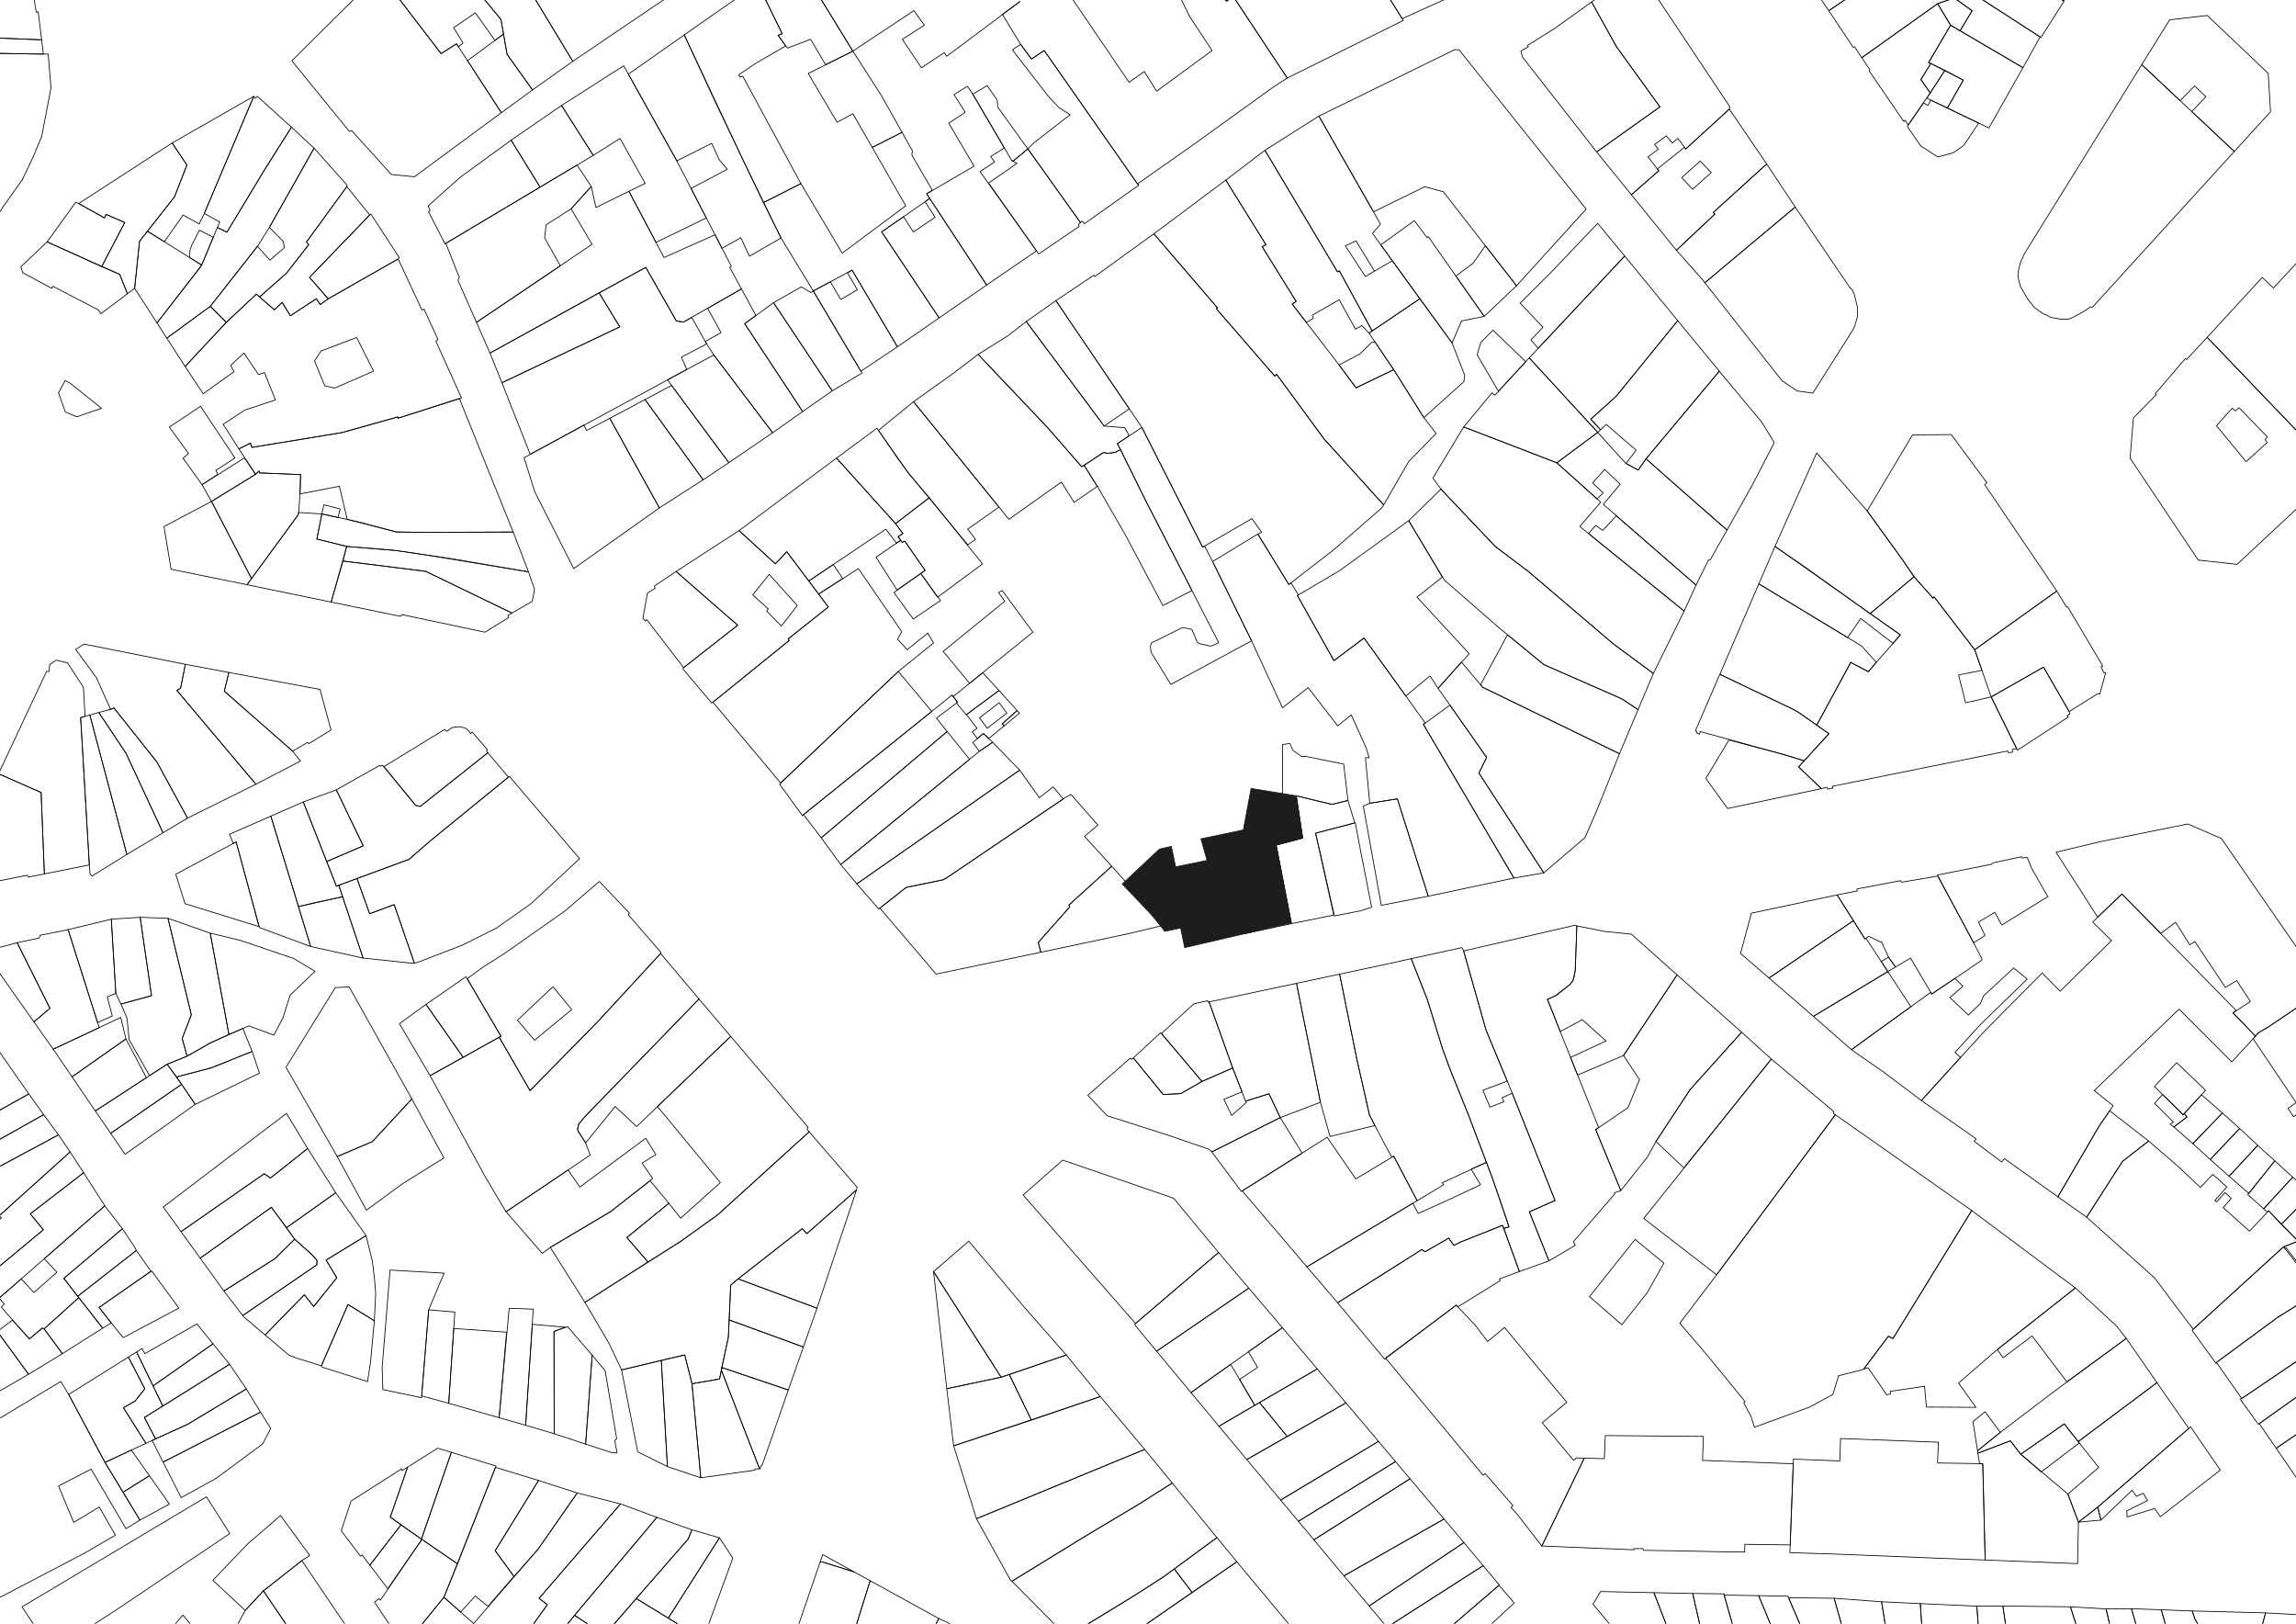 <?xml version="1.0" encoding="UTF-8"?>
<svg xmlns="http://www.w3.org/2000/svg" id="Calque_2" data-name="Calque 2" viewBox="0 0 841.89 595.28">
  <defs>
    <style>.cls-1{fill:none;stroke:#000;}.cls-1,.cls-2{stroke-linecap:round;stroke-linejoin:round;stroke-width:0.28px;}.cls-2{fill:#1d1d1b;stroke:#1d1d1b;}</style>
  </defs>
  <polygon class="cls-1" points="882.18 149.66 861.12 129.71 931.33 53.27 958.63 78.22 980.2 57.92 980.2 44.12 935.1 2.75 920.79 2.81 900.13 25.2 904.32 29.37 833.6 105.61 829.52 101.72 809.31 123.67 856.93 173.37 882.18 149.66"></polygon>
  <polygon class="cls-1" points="819.26 55.54 785.33 23.7 742.42 92.82 741 95.86 740.21 98.66 739.9 101.47 740.92 105.21 743.5 109.61 745.9 112.69 748.71 114.71 752.2 116.41 755.83 117.03 758.23 117.06 760.05 116.38 764.95 113.69 766.51 112.47 767.11 112.78 819.26 55.54"></polygon>
  <polygon class="cls-1" points="785.33 23.7 799.42 36.91 804.72 31.5 808.83 35.44 803.67 40.91 819.26 55.54 832.55 40.97 831.7 26.91 809.37 5.67 795.56 7.26 785.33 23.7"></polygon>
  <polyline class="cls-1" points="823.99 -19.7 848.91 4.26 866 3.77 890.46 -21.86"></polyline>
  <polygon class="cls-1" points="227.26 119.84 219.66 107.34 179.67 129.45 184.04 140.31 227.26 119.84"></polygon>
  <polygon class="cls-1" points="250.59 118.08 248.01 117.68 236.79 98.01 219.66 107.34 227.26 119.84 184.04 140.31 194.41 166.56 251.87 135.43 249.85 130.95 259.12 126.08 253.62 116.35 250.59 118.08"></polygon>
  <polygon class="cls-1" points="78.2 86.98 73.13 84.38 70.29 89.93 69.67 91.69 69.5 94.38 73.95 97.19 78.2 86.98"></polygon>
  <polygon class="cls-1" points="361.98 31.41 356.68 34.48 371 58.86 371.56 59 376.89 54.58 365.87 39.32 365.64 36.66 361.98 31.41"></polygon>
  <polyline class="cls-1" points="452.82 -29.28 451.98 -29.17 435.96 -16.07 449.74 0.48 452.12 -1.42 471.99 28.61 514.56 7.49 494.01 -25.34 490.84 -23.95"></polyline>
  <polyline class="cls-1" points="490.84 -23.95 494.01 -25.34 514.13 6.84 538.54 -4.17"></polyline>
  <polygon class="cls-1" points="283.64 110.97 273.07 118.68 294.32 150.88 305.15 143.28 283.64 110.97"></polygon>
  <polygon class="cls-1" points="230.41 27.19 228.71 24.1 205.89 38.67 217.54 56.96 227.35 50.75 236.56 67.22 230.61 70.14 240.53 88.85 258.98 79.89 248.18 58.97 230.41 27.19"></polygon>
  <polygon class="cls-1" points="312.72 18.74 296.36 26.94 306.96 44.83 312.72 41.68 319.83 54.04 330.75 48.51 323.23 35.1 312.72 18.74"></polygon>
  <polygon class="cls-1" points="288.12 16.84 285.31 12.99 286.81 12.36 277.83 -6.01 250.9 12.79 262.21 37.23 279.93 74.28 293.67 67.31 272.33 27.9 271.28 28.27 270.91 27.39 276.98 23.28 288.12 16.84"></polygon>
  <polygon class="cls-1" points="291.18 -16.33 290.92 -16.7 280.78 -8.81 280.86 -8.08 277.83 -6.01 286.81 12.36 285.31 12.99 288.74 17.64 297.24 14.4 302.74 23.76 312.72 18.74 291.18 -16.33"></polygon>
  <polyline class="cls-1" points="291.18 -16.33 312.72 18.74 335.11 3.89 338.94 9.24 330.86 14.4 337.86 24.84 346.22 19.31 347.13 20.64 374.03 0.54"></polyline>
  <path class="cls-1" d="M421.14-18.34,433.21-6.12l-2.15,1.64,5.07,10.41,8.31,12.61L424.11,33.43l-4.53-7.2L414,30.17,390.35-4.62l-11-20.15M374,.54l-6.44,4.71,6.67,11,4,5.39,4.65-3.14L417.48,68l0-.85L437.21,53.3l29.87-21.52L472,28.61l-19.87-30L449.74.49,436-16.07l.65-.46"></path>
  <polygon class="cls-1" points="397.67 81.99 417.48 67.96 382.87 18.52 378.22 21.66 374.26 16.27 371.25 18.23 371.79 19.02 384.37 35.27 388.29 39.44 392.39 42.05 379.02 52.42 376.89 54.58 396.19 81.62 396.84 81.08 397.67 81.99"></polygon>
  <polygon class="cls-1" points="372.92 59.85 362.52 67.11 380.86 93.11 395.71 83.01 395.37 82.33 396.19 81.62 376.89 54.58 371.56 59 371 58.86 372.92 59.85"></polygon>
  <polygon class="cls-1" points="339.79 71.05 361.78 104.5 380.07 91.97 359.37 62.91 364.68 59.37 363.26 57.36 368.25 54.24 356.68 34.48 354.73 31.61 349.82 34.68 353.93 41.17 347.89 45.16 357.16 60.93 339.79 71.05"></polygon>
  <polygon class="cls-1" points="340.89 72.75 339.22 73.94 342.88 79.67 334.91 85.05 331.29 79.47 323.29 85 344.35 116.55 361.78 104.5 340.89 72.75"></polygon>
  <polygon class="cls-1" points="331.29 79.47 340.89 72.75 339.79 71.05 341.86 69.72 334.38 56.93 334.52 55.23 330.75 48.51 319.83 54.04 332.11 75.44 308.81 92.82 293.67 67.31 279.93 74.28 286.39 87.26 298.21 106.66 312.44 99.03 329.05 127.13 344.35 116.55 323.29 85 331.29 79.47"></polygon>
  <polygon class="cls-1" points="304.47 103.31 298.21 106.66 315.67 136.11 329.05 127.13 312.44 99.03 310.74 99.97 314.36 106.26 308.27 109.78 304.47 103.31"></polygon>
  <polygon class="cls-1" points="298.21 106.66 297.39 107.28 293.84 105.15 283.64 110.97 305.15 143.28 316.09 136.79 298.21 106.66"></polygon>
  <polygon class="cls-1" points="259.12 126.08 261.73 130.13 283.3 158.65 294.32 150.88 273.07 118.68 277.15 115.64 271.88 105.92 259.46 113.04 264.39 121.94 258.64 125.17 259.12 126.08"></polygon>
  <polygon class="cls-1" points="261.73 130.13 244.75 139.26 267.25 169.62 283.3 158.65 261.73 130.13"></polygon>
  <polygon class="cls-1" points="246.25 141.3 236.53 146.49 257.82 175.89 267.25 169.62 246.25 141.3"></polygon>
  <polygon class="cls-1" points="236.53 146.49 223.6 153.35 241.77 186.21 257.82 175.89 236.53 146.49"></polygon>
  <polygon class="cls-1" points="223.6 153.35 215.1 157.83 214.11 155.82 192.17 167.81 196.08 180.28 210.37 208.46 241.77 186.21 223.6 153.35"></polygon>
  <polygon class="cls-1" points="253.62 116.35 271.88 105.92 267.57 98.04 268.16 97.61 262.18 86.07 243.47 94.41 230.61 70.14 218.53 76.07 216.8 68.36 209.43 76.55 217.09 89.56 174.71 118.17 179.67 129.45 236.79 98.01 248.01 117.68 250.59 118.08 253.62 116.35"></polygon>
  <polygon class="cls-1" points="205.46 97.47 199.71 87.18 200.25 82.42 209.43 76.55 216.8 68.36 211.59 60.5 163.18 89.39 163.51 89.31 168.42 101.72 167.91 102.72 174.71 118.17 205.46 97.47"></polygon>
  <polygon class="cls-1" points="205.89 38.67 187.41 51.4 198.04 68.61 217.54 56.96 205.89 38.67"></polygon>
  <polygon class="cls-1" points="198.04 68.61 187.41 51.4 168.76 64.98 156.94 75.53 157.73 77.11 157.11 77.6 163.18 89.39 198.04 68.61"></polygon>
  <polyline class="cls-1" points="208.04 -26.5 201.81 -20.69 203.96 -18.2 194.84 -9.78 198.24 -5.3 194.84 -2.63 210.03 22.48 254.07 -7.34 237.38 -26.45 226.55 -17.97"></polyline>
  <polyline class="cls-1" points="155.98 -26.34 183.7 7.15 184.63 12.5 185.94 19.93 195.26 32.97 210.03 22.48 194.84 -2.63 198.24 -5.3 194.84 -9.78"></polyline>
  <polygon class="cls-1" points="183.84 41.31 195.26 32.97 185.94 19.93 184.63 12.5 171.42 22.23 183.84 41.31"></polygon>
  <polygon class="cls-1" points="181.51 14.8 184.63 12.5 183.7 7.15 155.98 -26.34 139.25 -9.69 161.73 19.65 167.4 16.05 168.13 17.16 169.78 15.74 166.32 10.15 174.28 4.71 181.51 14.8"></polygon>
  <polygon class="cls-1" points="171.42 22.23 167.4 16.05 161.73 19.65 139.25 -9.69 107 22.29 128.09 48.17 128.94 47.89 143.5 63.96 151.95 64.81 183.84 41.31 171.42 22.23"></polygon>
  <polygon class="cls-1" points="93.73 173.88 89.62 167.87 74.09 177.68 77.55 183.83 93.73 173.88"></polygon>
  <polygon class="cls-1" points="74.09 177.68 79.87 173.88 79.14 172.46 86.16 167.9 73.52 148.96 62.1 156.56 69.13 166.28 67.12 167.98 74.09 177.68"></polygon>
  <polygon class="cls-1" points="187.72 224.76 195.15 220.48 196 216.06 193.79 209.66 165.81 204.86 144.89 201.8 127.12 200.33 125.79 205.69 156.09 209.46 187.72 224.76"></polygon>
  <polygon class="cls-1" points="125.79 205.69 121.42 220.74 146.85 225.96 147.36 225.33 177.83 231.77 186.5 226.41 186.22 225.64 187.72 224.76 156.09 209.46 125.79 205.69"></polygon>
  <polygon class="cls-1" points="92.23 212.12 77.55 183.83 60.14 193.04 62.72 208.69 90.56 214.36 92.23 212.12"></polygon>
  <polygon class="cls-1" points="93.73 173.88 77.55 183.83 92.23 212.12 109.24 188.87 109.52 188.05 110.03 180.68 110.23 173.99 95.15 173.37 94.98 172.69 93.73 173.88"></polygon>
  <polygon class="cls-1" points="118.02 188.42 109.52 187.88 109.24 188.87 90.56 214.36 121.42 220.74 127.12 200.33 116.18 197.61 118.02 188.42"></polygon>
  <polygon class="cls-1" points="123.94 189.72 124.74 186.6 118.73 185.07 118.02 188.42 123.94 189.72"></polygon>
  <polygon class="cls-1" points="154.44 195.17 188.17 195.05 168.42 146.06 145.94 153.32 145.89 152.87 125.39 158.62 92.37 164.04 91.83 162.48 87.61 164.6 93.73 173.88 94.98 172.69 95.15 173.37 110.23 173.99 110 181.08 124.46 178.27 127.32 190.43 145.4 195.05 154.44 195.17"></polygon>
  <path class="cls-1" d="M117.77,128.66l13-4.93L137,136.06l-14.32,6.23-3.6-.85-3.74-9.13Zm28.17,24.66,23.3-7.37-9.41-20.86.77-.63-5.11-11.08-.79.25L146,94.92l-25.68,14.63-2.92,2.12L116,109.52l-9.55,6.24-3-4.91-2.86,2.75L94,107.82,83,118.17,67.88,134.35l6.61,10,11.33-8.1L84.55,134l4.9-4.6,5.33,7.94,2.18-.79L101,146.63l-11.28,3.72-7.89,5.21,5.76,9,4.22-2.12.54,1.56,33-5.42,20.5-5.75Z"></path>
  <polygon class="cls-1" points="98.78 83.35 103.88 88.57 104.25 90.81 98.98 95.37 94.41 90.27 77.12 112.3 82.99 118.17 94.02 107.82 95.18 108.84 105.04 100.16 113.2 89.7 112.35 88.74 127.18 68.41 127.26 67.88 115.16 54.32 98.78 83.35"></polygon>
  <polygon class="cls-1" points="135.54 78.79 127.18 68.41 112.35 88.74 113.2 89.7 105.04 100.16 95.18 108.84 100.62 113.6 103.48 110.85 106.46 115.76 116.01 109.52 117.43 111.67 120.35 109.55 113.49 101.7 135.54 78.79"></polygon>
  <polygon class="cls-1" points="146.03 94.92 146.4 94.44 135.96 78.42 113.49 101.7 120.35 109.55 146.03 94.92"></polygon>
  <polygon class="cls-1" points="61.16 123.98 67.88 134.35 82.99 118.17 77.12 112.3 61.16 123.98"></polygon>
  <polygon class="cls-1" points="73.95 97.19 54.08 84.77 51.16 88.46 49.37 105.69 57.56 118.39 73.95 97.19"></polygon>
  <polygon class="cls-1" points="61.16 123.98 77.12 112.3 94.53 90.13 98.78 83.35 115.16 54.32 106.86 46.64 96.82 62.54 83.22 85.11 79.7 83.41 73.75 97.64 57.56 118.39 61.16 123.98"></polygon>
  <polygon class="cls-1" points="80.58 81.37 79.7 83.41 83.22 85.11 96.82 62.54 106.86 46.64 94.36 35.3 93.5 36.04 93.05 35.3 74.91 78.28 80.58 81.37"></polygon>
  <polygon class="cls-1" points="93.05 35.3 63.12 52.42 68.53 60.5 64 72.15 54.08 84.77 60.26 88.63 67.14 78.84 73.04 82.1 74.91 78.28 93.05 35.3"></polygon>
  <polygon class="cls-1" points="63.12 52.42 28.85 74.62 38.29 79.89 38.88 78.59 45.74 81.57 37.27 97.78 43.9 100.59 46.71 107.7 49.37 105.69 51.16 88.46 64 72.15 68.53 60.5 63.12 52.42"></polygon>
  <polygon class="cls-1" points="28.85 74.62 27.77 74.14 17.29 88.68 37.27 97.78 45.74 81.57 38.88 78.59 38.29 79.89 28.85 74.62"></polygon>
  <polygon class="cls-1" points="43.9 100.59 17.29 88.68 7.65 97.81 8.3 99.94 18.99 105.72 19.33 104.93 35.99 113.58 36.99 115.02 46.71 107.7 43.9 100.59"></polygon>
  <polyline class="cls-1" points="-22.2 97.02 -6.3 87.18 1.27 75.61"></polyline>
  <line class="cls-1" x1="1.27" y1="75.61" x2="8.16" y2="65.92"></line>
  <line class="cls-1" x1="8.16" y1="65.92" x2="12.1" y2="57.67"></line>
  <polyline class="cls-1" points="12.1 57.67 15.36 49.84 15.61 48.34"></polyline>
  <polyline class="cls-1" points="15.61 48.34 18.7 32.18 17.66 19.82 -14.88 19.45"></polyline>
  <polyline class="cls-1" points="-18.06 15.37 -4.74 13.78 15.27 14.6 14 4.31 13.29 4.51"></polyline>
  <line class="cls-1" x1="13.26" y1="4.34" x2="9.83" y2="-16.87"></line>
  <polygon class="cls-1" points="-6.92 13.98 -7.03 19.39 15.9 19.88 15.27 14.6 -4.74 13.78 -6.92 13.98"></polygon>
  <polyline class="cls-1" points="318.05 617.96 332.53 622.92 337.52 606.36 344.24 593.38 319.07 579.52 309.06 611.47 311.36 612.32"></polyline>
  <polygon class="cls-1" points="309.06 611.47 319.07 579.52 313.23 576.31 301.64 572.65 300.73 572.63 289.68 604.83 309.06 611.47"></polygon>
  <polygon class="cls-1" points="313.23 576.31 301.67 569.93 300.73 572.63 301.64 572.65 313.23 576.31"></polygon>
  <polygon class="cls-1" points="366.29 253.15 360.37 246.62 349.54 255.33 349.06 254.84 351.13 257.45 350.62 257.65 354.3 262.05 366.29 253.15"></polygon>
  <polygon class="cls-1" points="198.83 459.51 201.78 457.32 223.92 444.17 239.31 432.06 235.45 426.42 240.47 423.28 236.79 417.32 212.61 435.18 208.3 428.94 185.57 444.25 198.83 459.51"></polygon>
  <polygon class="cls-1" points="245.26 441.14 238.4 432.89 223.92 444.17 201.78 457.32 214.48 477.45 237.58 462.66 229.84 453.7 245.26 441.14"></polygon>
  <polygon class="cls-1" points="296.7 414.94 295.97 414.09 296.31 413.3 267.94 379.96 241.06 405.64 264.14 433.57 249.57 446.61 245.26 441.14 229.84 453.7 237.58 462.66 249.46 455.2 263.14 445.39 296.7 414.94"></polygon>
  <polygon class="cls-1" points="212.24 412.02 211.81 413.75 211.9 414.6 214.73 419.02 225.56 405.67 233.44 413.01 267.94 379.96 256.31 366.24 214.73 409.1 212.24 412.02"></polygon>
  <polygon class="cls-1" points="184.83 443.09 185.57 444.25 216.41 423.47 214.65 418.82 211.9 414.6 211.81 413.75 212.24 412.02 214.73 409.1 256.31 366.24 242.23 349.59 219.01 374.74 194.35 399.83 183.04 380.27 157.7 394.36 178 431.55 184.83 443.09"></polygon>
  <path class="cls-1" d="M189.76,374l13-12.25,6.88,8.36L196,381.37Zm41.07-39.21-11.08-11.63-12.56,10.8-22.28,15.63-7.85,5-5.75,4.23L183.7,379.9l-.65.37,11.3,19.56L219,374.74l23.22-25.15.17-.39-12-13.81Z"></path>
  <polygon class="cls-1" points="171.31 358.78 170.83 358.1 156.2 368.22 169.81 387.61 183.7 379.9 171.31 358.78"></polygon>
  <polygon class="cls-1" points="156.2 368.22 146.48 375.28 157.7 394.36 169.81 387.61 156.2 368.22"></polygon>
  <polygon class="cls-1" points="270.63 468.86 299.57 479.61 314.08 436.23 295.88 452.25 294.15 450.46 270.63 468.86"></polygon>
  <polygon class="cls-1" points="270.63 468.86 267.91 471.22 267.4 483.92 294.58 493.84 299.57 479.61 270.63 468.86"></polygon>
  <polygon class="cls-1" points="264.54 502.43 278.51 538.49 278.82 538.49 278.85 537.53 279.5 537.1 289.05 509.6 264.65 501.35 264.54 502.43"></polygon>
  <polygon class="cls-1" points="264.54 502.43 264.65 501.35 263.85 505.55 253.74 507.31 256.96 541.78 276.86 538.97 276.89 538.52 278.51 538.49 264.54 502.43"></polygon>
  <polygon class="cls-1" points="253.74 507.31 251.07 496.73 242.48 498.74 244.72 537.67 256.96 541.78 253.74 507.31"></polygon>
  <polygon class="cls-1" points="242.48 498.74 227.91 502.23 233.84 532.28 244.72 537.67 242.48 498.74"></polygon>
  <polygon class="cls-1" points="117.34 252.75 83.9 246.54 82.25 253.4 107.31 275.4 112.75 272.2 113.26 272.62 121.37 267.63 117.34 252.75"></polygon>
  <polygon class="cls-1" points="83.9 246.54 67.97 243.56 66.21 252.32 64.88 253.15 93.82 287.51 110.17 279.03 107.31 275.4 82.25 253.4 83.9 246.54"></polygon>
  <polygon class="cls-1" points="35.88 249.68 40.56 260.06 41.78 259.55 57.53 279.37 68.76 299.92 93.82 287.51 64.88 253.15 66.21 252.32 67.97 243.56 30.86 236.13 27.75 238.06 35.34 248.44 35.88 249.68"></polygon>
  <polygon class="cls-1" points="40.56 260.06 36.22 261.19 46.26 276.25 59.77 305.31 68.76 299.92 57.53 279.37 41.78 259.55 40.56 260.06"></polygon>
  <polygon class="cls-1" points="36.22 261.19 32.93 262.13 46.51 313.25 59.77 305.31 46.26 276.25 36.22 261.19"></polygon>
  <polygon class="cls-1" points="32.93 262.13 29.56 263.1 32.76 317.1 33.02 320.34 33.7 321.19 46.51 313.25 32.93 262.13"></polygon>
  <polygon class="cls-1" points="31.18 262.58 30.61 252.01 24.74 243 20.57 242.03 18.25 243.62 17.97 246.25 17.09 246.11 -0.54 283.68 15.08 290.54 16.27 320.39 32.76 317.1 29.56 263.1 31.18 262.58"></polygon>
  <polygon class="cls-1" points="-0.54 283.68 -13.95 312.57 -4.4 324.33 -2.47 324.13 -2.52 323.37 9.95 320.87 10.43 321.56 16.27 320.39 15.08 290.54 -0.54 283.68"></polygon>
  <polygon class="cls-1" points="150.45 353.08 151.92 353.05 144.53 331.65 135.54 334.99 130.89 322.06 124.23 324.56 133.13 351.24 150.45 353.08"></polygon>
  <polygon class="cls-1" points="113.91 347.01 133.13 351.24 125.62 328.78 109.44 332.36 113.91 347.01"></polygon>
  <polygon class="cls-1" points="86.59 308.65 64.45 320.51 67.85 331.31 94.95 339.7 86.59 308.65"></polygon>
  <polygon class="cls-1" points="109.44 332.36 99.31 299.21 84.15 305.85 85.57 309.22 86.59 308.65 95.15 340.07 113.91 347.01 109.44 332.36"></polygon>
  <polygon class="cls-1" points="123.32 289.57 111.22 294 119.78 315.86 133.19 310.1 123.32 289.57"></polygon>
  <polygon class="cls-1" points="124.23 324.56 149.97 315.06 158.13 307.97 186.42 284.9 178.88 275.97 154.1 295.64 152.4 295.27 140.24 280.53 139.59 280.96 139.19 280.62 123.32 289.57 133.19 310.1 119.78 315.86 123.35 324.87 124.23 324.56"></polygon>
  <polygon class="cls-1" points="144.53 331.65 151.92 353.05 152.72 352.97 169.61 346.47 182.02 340.26 194.69 331.33 212.52 314.81 186.79 284.64 158.13 307.97 149.97 315.06 130.89 322.06 135.54 334.99 144.53 331.65"></polygon>
  <polygon class="cls-1" points="163.09 267.4 140.81 281.04 152.4 295.27 154.1 295.64 178.88 275.97 178.4 275.4 178.71 274.86 173.18 268.4 172.59 268.94 171.65 267.69 170.63 266.95 168.84 266.44 166.89 266.5 165.59 266.84 163.77 268.14 163.09 267.4"></polygon>
  <polygon class="cls-1" points="207.34 486.58 195.18 485.51 192.74 522.53 203.2 525.62 203.14 488.11 207.34 486.58"></polygon>
  <polygon class="cls-1" points="208.13 486.38 203.14 488.11 203.2 525.62 214.73 529.45 217.14 496.85 208.13 486.38"></polygon>
  <polygon class="cls-1" points="221.88 502.46 217.14 496.85 214.73 529.45 224.31 532.54 226.27 532.68 225.42 528.12 226.13 527.49 221.88 502.46"></polygon>
  <polygon class="cls-1" points="186.7 479.64 183.02 519.75 192.74 522.53 195.54 479.95 186.7 479.64"></polygon>
  <polygon class="cls-1" points="185.74 488.4 166.38 487.04 164.54 514.48 183.02 519.75 185.74 488.4"></polygon>
  <polygon class="cls-1" points="166.38 487.04 166.78 481.02 157.19 480.2 154.62 511.76 164.54 514.48 166.38 487.04"></polygon>
  <polygon class="cls-1" points="155.58 466.34 143.02 465.63 140.13 501.35 140.38 509.43 154.56 512.44 157.19 480.2 162.84 466.76 155.58 466.34"></polygon>
  <polygon class="cls-1" points="123.66 424.01 134.35 443.66 147.61 433.96 162.78 424.52 151.01 402.89 136.56 418.51 123.66 424.01"></polygon>
  <polygon class="cls-1" points="136.56 418.51 151.01 402.89 128.03 361.81 122.95 362.07 104.87 391.27 123.66 424.01 136.56 418.51"></polygon>
  <polygon class="cls-1" points="127.6 478.25 117.83 500.73 118.11 501.21 134.77 506.51 135.82 499.76 137.27 484.23 127.6 478.25"></polygon>
  <polygon class="cls-1" points="108.64 497.87 117.83 500.73 127.6 478.25 137.27 484.23 137.75 474.25 137.41 469.74 136.56 462.51 134.24 452.99 119.58 461.97 123.49 468.44 115.02 478.99 111.59 474.68 97.22 489.42 105.92 496.79 108.64 497.87"></polygon>
  <polygon class="cls-1" points="89.45 482.84 97.22 489.42 111.59 474.68 115.02 478.99 123.49 468.44 119.58 461.97 134.24 452.99 123.12 437.28 105.07 450.07 108.05 454.32 114.54 460.13 116.24 462.09 116.18 463.7 89 482.3 89.45 482.84"></polygon>
  <polygon class="cls-1" points="82.11 473.31 89 482.3 116.18 463.7 116.24 462.09 114.54 460.13 108.05 454.32 100.82 461.44 82.11 473.31"></polygon>
  <polygon class="cls-1" points="108.05 454.32 99.51 442.61 73.41 461.27 82.11 473.31 100.82 461.44 108.05 454.32"></polygon>
  <polygon class="cls-1" points="66.38 451.54 73.41 461.27 99.51 442.61 105.07 450.07 123.12 437.28 112.81 421.06 99.2 431.87 96.88 430.31 66.38 451.54"></polygon>
  <polygon class="cls-1" points="59.86 442.5 66.38 451.54 96.88 430.31 99.2 431.87 112.81 421.06 105.04 408.19 59.86 442.5"></polygon>
  <polygon class="cls-1" points="53.68 395.1 46.17 380.89 26.41 394.78 34.95 407.29 53.68 395.1"></polygon>
  <polygon class="cls-1" points="44.27 373.01 19.5 384.66 26.41 394.78 46.17 380.89 44.27 373.01"></polygon>
  <polygon class="cls-1" points="71.59 404.88 66.58 397.53 40.59 415.48 45.86 423.19 71.59 404.88"></polygon>
  <polygon class="cls-1" points="66.58 397.53 61.28 390.16 34.95 407.29 40.59 415.48 66.58 397.53"></polygon>
  <polygon class="cls-1" points="66.58 397.53 71.59 404.88 95.15 393.42 92.45 385.48 77.55 391.47 64.79 394.81 66.58 397.53"></polygon>
  <polygon class="cls-1" points="61.28 390.16 64.79 394.81 77.55 391.47 92.45 385.48 89.05 377.04 77.09 382.37 68.59 387.21 61.28 390.16"></polygon>
  <polygon class="cls-1" points="87.98 344.72 77.09 342.11 83.92 379.22 91.26 376.1 100.42 379.5 103.71 373.24 106.4 364.82 115.5 356.09 107.65 351.38 87.98 344.72"></polygon>
  <polygon class="cls-1" points="70.15 372.02 61.59 336.67 51.39 336.3 55.55 365.02 44.36 368.11 46.57 373.24 47.33 381.15 54.84 394.33 61.28 390.16 68.59 387.21 66.8 380.72 70.15 372.02"></polygon>
  <polygon class="cls-1" points="42.46 364.19 44.36 368.11 55.55 365.02 51.39 336.3 40.81 336.98 42.46 364.19"></polygon>
  <polygon class="cls-1" points="40.81 336.98 24.97 340.83 35.77 374.88 41.18 372.47 39.34 365.44 42.46 364.19 40.81 336.98"></polygon>
  <polygon class="cls-1" points="24.97 340.83 14.71 342.9 14.34 343.92 6.29 345.6 18.31 369.67 12.44 374.63 19.5 384.66 36.39 376.75 24.97 340.83"></polygon>
  <polygon class="cls-1" points="6.29 345.6 -5.78 348.83 12.44 374.63 18.31 369.67 6.29 345.6"></polygon>
  <polygon class="cls-1" points="16.18 487.2 22.87 496.28 37.66 486.92 28.88 475.72 16.18 487.2"></polygon>
  <polygon class="cls-1" points="7.79 468.86 38.43 442.07 30.66 429.94 11.11 445.02 15.9 450.86 -6.3 469.29 -0.32 475.92 7.79 468.86"></polygon>
  <polygon class="cls-1" points="49.54 457.47 44.89 450.49 23.41 468.67 28.48 475.24 49.97 458.46 49.54 457.47"></polygon>
  <polygon class="cls-1" points="28.48 475.24 37.66 486.92 40.78 484.97 36.33 479.33 55.35 466.03 49.97 458.46 28.48 475.24"></polygon>
  <polygon class="cls-1" points="40.78 484.97 45.18 490.41 65.58 479.55 55.61 465.94 36.33 479.33 40.78 484.97"></polygon>
  <polygon class="cls-1" points="-0.97 488.14 10.48 503.82 22.87 496.28 16.18 487.2 15.56 486.87 10.79 490.86 4.53 484 -0.97 488.14"></polygon>
  <polygon class="cls-1" points="-15.54 499.17 -8.68 514.93 10.48 503.82 -0.97 488.14 -15.54 499.17"></polygon>
  <polygon class="cls-1" points="25.71 422.31 21.45 416.05 -9.61 432.72 -8.54 434.08 -17.27 438.5 -12.48 446.41 -3.43 441.45 -0.26 445.7 25.71 422.31"></polygon>
  <polygon class="cls-1" points="-21.57 431.33 -17.27 438.5 -8.54 434.08 -9.61 432.72 21.45 416.05 16.01 408.65 -8.79 422.57 -6.67 425.37 -21.57 431.33"></polygon>
  <polygon class="cls-1" points="-16.3 416.05 -9.24 426.39 -6.67 425.37 -8.79 422.57 16.01 408.65 10.57 401.05 -16.3 416.05"></polygon>
  <polyline class="cls-1" points="-23.33 405.76 -16.3 416.05 10.57 401.05 -2.75 381.97"></polyline>
  <polyline class="cls-1" points="-10.74 591.22 31.32 569.23 42.29 562.82 36.39 552.47 27.04 558.14 21.45 544.79 33.41 538.61 46.2 560.44 51.3 557.29 38.49 536.14 25.17 511.22 22.28 506.46 -4.11 522.39 -3.92 522.81 -4.31 523.18"></polyline>
  <polygon class="cls-1" points="54.79 541.02 45.12 547.08 51.3 557.29 62.13 551.42 54.79 541.02"></polygon>
  <polygon class="cls-1" points="54.79 541.02 48.15 531.63 38.49 536.14 45.12 547.08 54.79 541.02"></polygon>
  <polygon class="cls-1" points="48.15 531.63 53.51 529.16 45.26 516.1 49.51 513.66 53.11 509.18 47.08 497.52 25.17 511.22 38.49 536.14 48.15 531.63"></polygon>
  <polygon class="cls-1" points="53.51 529.16 57.05 527.52 52.94 519.67 59.72 515.5 50.08 495.66 47.08 497.52 53.11 509.18 49.51 513.66 45.26 516.1 53.51 529.16"></polygon>
  <polygon class="cls-1" points="59.8 536.03 66.44 549.07 79.36 541.92 96.31 529.36 99.26 523.72 95.52 517.71 59.8 536.03"></polygon>
  <polygon class="cls-1" points="55.78 528.09 59.8 536.03 95.52 517.71 90.33 509.21 68.82 522.16 55.78 528.09"></polygon>
  <polygon class="cls-1" points="52.94 519.67 57.05 527.52 68.82 522.16 90.33 509.21 84.18 500.16 52.94 519.67"></polygon>
  <polygon class="cls-1" points="56.12 508.1 59.72 515.5 84.18 500.16 78.11 492.65 56.12 508.1"></polygon>
  <polygon class="cls-1" points="50.08 495.66 56.12 508.1 78.11 492.65 72.19 485.36 53.11 496.28 52.09 494.38 50.08 495.66"></polygon>
  <polygon class="cls-1" points="18.96 605.48 43.17 589.86 84.26 562.22 75.7 548.76 8.08 589.1 18.96 605.48"></polygon>
  <polyline class="cls-1" points="125.19 637.01 119.89 626.55 116.09 628.19 93.9 619.66 80.38 608.01 67.06 592.13 62.24 597.74 62.1 607.24 72.16 622.04 96.82 639.34"></polyline>
  <polygon class="cls-1" points="96.59 583.23 89.91 590.4 80.38 608.01 93.9 619.66 116.09 628.19 122.95 624.93 115.42 609.4 114.48 609.68 96.59 583.23"></polygon>
  <polygon class="cls-1" points="115.42 609.4 130.86 601.97 110.68 572.14 96.59 583.23 114.48 609.68 115.42 609.4"></polygon>
  <polygon class="cls-1" points="110.68 572.14 113.6 570.27 102.86 555.62 90.78 566.05 78.06 579.38 89.91 590.4 96.59 583.23 110.68 572.14"></polygon>
  <polygon class="cls-1" points="135.62 573.82 142.17 582.43 154.44 564.74 154.53 564.26 146.99 559.08 135.62 573.82"></polygon>
  <polygon class="cls-1" points="167.77 573.33 154.53 564.26 154.44 564.74 139.48 586.66 138.91 586.06 137.32 587.37 148.15 603.53 162.78 585.58 167.77 573.33"></polygon>
  <polygon class="cls-1" points="168.9 591 162.78 585.58 148.15 603.53 155.69 614.7 168.7 600.95 173.61 595.14 168.9 591"></polygon>
  <polyline class="cls-1" points="251.32 619.18 210.68 592.19 207.48 596.13 207.79 596.44 198.49 607.61 201.92 610.53 190.9 623.63 197.81 629.5 214.93 608.63 217.85 611.21 215.78 613.96 216.78 614.87 214.65 617.34 215.98 618.53 203.48 634.2"></polyline>
  <polygon class="cls-1" points="233.27 586.04 221.65 599.45 251.32 619.18 251.81 619.15 257.82 601.01 233.27 586.04"></polygon>
  <polygon class="cls-1" points="263.82 563.78 245.03 593.24 257.82 601.01 268.7 571.24 263.82 563.78"></polygon>
  <polygon class="cls-1" points="233.27 586.04 245.03 593.24 263.82 563.78 253.71 560.86 252.32 564.26 233.27 586.04"></polygon>
  <polygon class="cls-1" points="221.65 599.45 252.32 564.26 253.71 560.86 240.87 556.3 210.68 592.19 221.65 599.45"></polygon>
  <polygon class="cls-1" points="190.64 602.28 198.04 608.09 207.79 596.44 207.48 596.13 210.68 592.19 240.87 556.3 227.52 551.36 197.67 585.98 200.7 588.3 190.64 602.28"></polygon>
  <polygon class="cls-1" points="182.08 612.43 190.64 602.28 200.7 588.3 197.67 585.98 227.52 551.36 211.67 547.34 197.27 567.98 168.7 600.95 182.08 612.43"></polygon>
  <polygon class="cls-1" points="197.27 567.98 211.67 547.34 197.47 542.77 181.57 568.51 188.46 577.93 197.27 567.98"></polygon>
  <polygon class="cls-1" points="186.05 580.65 188.46 577.93 181.57 568.51 197.47 542.77 181.68 537.95 162.78 585.58 168.9 591 174.26 585.13 178.93 588.9 186.05 580.65"></polygon>
  <polygon class="cls-1" points="154.53 564.26 167.77 573.33 181.88 537.47 165.5 532.46 154.53 564.26"></polygon>
  <polygon class="cls-1" points="160.51 530.92 149.46 537.87 143.11 556.18 154.53 564.26 165.5 532.46 160.51 530.92"></polygon>
  <polygon class="cls-1" points="146.99 559.08 143.11 556.18 149.46 537.87 147.44 539.14 147.19 538.55 128.71 550.32 125.14 561.2 132.14 570.5 132.79 570.1 135.62 573.82 146.99 559.08"></polygon>
  <polyline class="cls-1" points="387.1 627.26 357.93 599.76 344.24 593.38 337.52 606.36 327.23 640.89"></polyline>
  <polygon class="cls-1" points="762.03 528.51 756.93 522.02 740.97 533.13 748.46 539.63 762.43 529.02 762.03 528.51"></polygon>
  <polygon class="cls-1" points="802.57 523.69 790.89 506.91 762.03 528.51 769.54 537.98 758.26 547.76 762.12 558.05 769.2 552.53 802.57 523.69"></polygon>
  <polygon class="cls-1" points="769.2 552.53 762.12 558.05 770.37 557.29 769.2 552.53"></polygon>
  <polygon class="cls-1" points="814.13 538.97 803.25 523.1 769.2 552.53 770.37 557.29 781.79 546.35 783.38 548.56 785.9 547.45 787.46 550.12 779.83 553.92 779.98 556.13 790.04 553.06 792.16 556.04 814.13 538.97"></polygon>
  <polygon class="cls-1" points="607.19 418.51 617.45 428.18 649.51 388.26 638.62 378.43 619.72 399.46 607.19 418.51"></polygon>
  <polygon class="cls-1" points="760.98 472.18 732.33 494.8 734.51 497.75 745.11 489.79 757.87 506.57 779.66 490.69 776.09 486.13 760.98 472.18"></polygon>
  <polygon class="cls-1" points="727.88 517.57 723.43 521.17 725.13 531.86 733.46 525.14 727.88 517.57"></polygon>
  <polygon class="cls-1" points="725.24 532.76 725.87 536.56 727.03 536.62 727.91 571.92 761.81 573.25 762.12 558.05 758.26 547.76 740.97 533.13 737.15 528.23 725.24 532.76"></polygon>
  <polygon class="cls-1" points="477.46 422.76 469.44 409.72 444.32 422.31 455.15 436.8 477.46 422.76"></polygon>
  <polygon class="cls-1" points="518.04 441.14 519.63 440.2 511.04 423.87 497.13 432.21 486.64 416.93 455.52 436.63 479.21 464.44 518.04 441.14"></polygon>
  <polygon class="cls-1" points="681.93 502.43 683.35 501.95 692.45 489.84 694.09 490.75 722.98 443.8 672.98 408.68 629.44 467.36 615.95 485.11 626.12 497.02 639.9 513.86 639.39 514.31 642.08 519.33 643.33 523.24 663.45 515.9 672.07 511.22 674.19 504.33 681.93 502.43"></polygon>
  <polygon class="cls-1" points="672.98 408.68 672.24 408.17 672.44 407.57 649.51 388.26 602.71 446.69 629.44 467.36 672.98 408.68"></polygon>
  <polygon class="cls-1" points="604.01 424.27 607.39 418.17 619.72 399.46 638.62 378.43 614.95 357.42 595.31 386.96 601.15 395.8 596.96 406.07 585.11 414.15 594.32 436.49 604.01 424.27"></polygon>
  <polygon class="cls-1" points="572.1 378.17 567.42 366.4 570.76 364.88 575.75 360.85 576.77 359.49 577.6 355.89 578.19 339.44 577.34 339.25 536.67 348.63 544.89 377.63 553.39 398.04 570.2 440.12 560.79 444.28 567.96 462.26 577.6 456.56 576.95 455.2 592.08 437.73 591.94 437.31 594.32 436.49 585.11 414.15 586.16 413.32 572.1 378.17"></polygon>
  <polygon class="cls-1" points="443.33 367.31 442.99 367.4 442.74 366.89 437.72 368.05 425.9 378.88 440.75 396.46 452 391.55 443.33 367.31"></polygon>
  <polygon class="cls-1" points="432.95 400.94 440.75 396.46 425.56 378.62 415.58 387.84 426.52 401.28 432.95 400.94"></polygon>
  <polygon class="cls-1" points="426.52 401.28 415.58 387.84 414.99 388.4 414.45 387.92 398.89 401.56 405.97 409.04 427.71 415.99 443.36 421.35 444.32 422.31 469.44 409.72 465.3 400.99 456.71 403.71 457.02 404.2 451.63 408.93 448.77 403.01 455.4 400.31 452 391.55 440.75 396.46 432.95 400.94 426.52 401.28"></polygon>
  <polygon class="cls-1" points="347.16 509.12 367.08 504.9 342.31 466.17 347.16 509.12"></polygon>
  <polygon class="cls-1" points="355.24 455.03 342.31 466.17 367.08 504.9 390.98 496.76 375.67 479.35 355.24 455.03"></polygon>
  <polygon class="cls-1" points="370.09 503.93 378.19 520.66 403.45 512.01 390.98 496.76 370.09 503.93"></polygon>
  <polygon class="cls-1" points="370.09 503.93 367.08 504.9 347.16 509.12 349.68 530.07 378.19 520.66 370.09 503.93"></polygon>
  <polygon class="cls-1" points="349.68 530.07 358.04 556.78 419.72 531.38 403.45 512.01 349.68 530.07"></polygon>
  <polygon class="cls-1" points="430.57 575.21 437.1 583.77 453.51 572.57 446.22 563.7 430.57 575.21"></polygon>
  <polygon class="cls-1" points="390.92 600.32 400.05 609.48 437.1 583.77 430.57 575.21 426.66 578.07 415.83 585.04 390.92 600.32"></polygon>
  <polyline class="cls-1" points="505.8 635.25 453.51 572.57 400.05 609.48 408.58 618.13 433.69 599.7 443.39 612.63 445.31 610.7 458.47 625.1 463.14 621.02 478.68 638.31 486.24 631.91"></polyline>
  <polygon class="cls-1" points="549.68 581.22 518.22 608.18 524.74 615.98 555.23 587.65 549.68 581.22"></polygon>
  <polygon class="cls-1" points="508.58 596.58 518.22 608.18 549.73 581.07 543.84 573.99 508.58 596.58"></polygon>
  <polygon class="cls-1" points="502.03 588.76 508.58 596.58 543.84 573.99 536.78 565.54 502.03 588.76"></polygon>
  <polygon class="cls-1" points="492.79 577.73 502.03 588.76 536.78 565.54 529.5 556.89 492.79 577.73"></polygon>
  <polygon class="cls-1" points="481.77 564.52 492.79 577.73 529.5 556.89 517.02 542.15 481.77 564.52"></polygon>
  <polygon class="cls-1" points="476.1 557.72 481.77 564.52 517.02 542.15 511.7 535.83 476.1 557.72"></polygon>
  <polygon class="cls-1" points="469.58 549.95 476.1 557.72 511.7 535.83 505.46 528.43 469.58 549.95"></polygon>
  <polygon class="cls-1" points="471.99 526.64 457.16 535.09 469.58 549.95 505.46 528.43 493.53 514.31 471.99 526.64"></polygon>
  <polygon class="cls-1" points="461.84 514.2 471.99 526.64 493.53 514.31 483.01 501.86 461.84 514.2"></polygon>
  <polygon class="cls-1" points="446.96 522.87 457.16 535.09 471.99 526.64 461.84 514.2 446.96 522.87"></polygon>
  <polygon class="cls-1" points="460.08 515.19 483.01 501.86 470.23 486.75 457.76 495.6 461.13 501.3 454.53 505.72 460.08 515.19"></polygon>
  <polygon class="cls-1" points="454.53 505.72 451.27 500.19 436.7 510.54 446.96 522.87 460.08 515.19 454.53 505.72"></polygon>
  <polygon class="cls-1" points="436.7 510.54 470.23 486.75 457.9 472.26 424.11 495.37 436.7 510.54"></polygon>
  <polygon class="cls-1" points="416.38 485.22 416.04 485.65 424.11 495.37 457.9 472.26 446.82 459.19 416.38 485.22"></polygon>
  <polygon class="cls-1" points="375.16 438.1 416.38 485.22 446.82 459.19 430.35 439.29 389.67 425.32 375.16 438.1"></polygon>
  <polygon class="cls-1" points="830.74 591.31 823.54 617.51 834.54 624 837.26 627.23 861.98 607.67 850.47 592.39 830.74 591.31"></polygon>
  <polygon class="cls-1" points="830.74 591.31 803.81 590.6 804.83 593.58 815.58 611.86 814.67 612.38 823.54 617.51 830.74 591.31"></polygon>
  <polygon class="cls-1" points="803.81 590.6 792.48 590.17 796.95 605.57 797.86 607.61 804.38 618.3 815.58 611.86 804.83 593.58 803.81 590.6"></polygon>
  <polygon class="cls-1" points="792.48 590.17 781.56 589.78 792.08 626.72 804.38 618.3 797.86 607.61 796.95 605.57 792.48 590.17"></polygon>
  <polygon class="cls-1" points="781.56 589.78 772.24 589.86 778.87 618.13 782.89 632.02 792.08 626.72 781.56 589.78"></polygon>
  <polygon class="cls-1" points="772.24 589.86 759.17 589.07 769.35 621.13 778.87 618.13 772.24 589.86"></polygon>
  <polygon class="cls-1" points="759.17 589.07 734.4 588.81 738.45 615.95 750.27 639.9 753.67 638.26 748.94 628.36 757.95 623.97 761.52 633.5 764.9 641.21 774.08 635.96 759.17 589.07"></polygon>
  <polygon class="cls-1" points="727.25 619.66 738.45 615.95 734.4 588.81 724.85 588.84 727.25 619.66"></polygon>
  <polygon class="cls-1" points="707.92 631.79 727.25 619.66 724.85 588.84 704.13 587.91 706.02 616.48 707.92 631.79"></polygon>
  <polygon class="cls-1" points="704.13 587.91 689.92 587.23 693.33 608.12 705.49 608.24 704.13 587.91"></polygon>
  <polygon class="cls-1" points="689.92 587.23 672.52 585.95 682.95 622.75 695.42 621.08 689.92 587.23"></polygon>
  <polygon class="cls-1" points="672.52 585.95 655.8 585.73 672.75 624.88 682.05 619.4 672.52 585.95"></polygon>
  <polygon class="cls-1" points="662.09 626.58 671.98 623.17 655.57 585.18 644.86 584.99 662.09 626.58"></polygon>
  <polygon class="cls-1" points="644.86 584.99 632.33 584.79 632.08 584.34 643.38 624.14 647.13 631.93 662.09 626.58 644.86 584.99"></polygon>
  <polygon class="cls-1" points="632.08 584.34 620.68 584.19 625.02 603.33 634.88 629.84 643.47 624.34 632.08 584.34"></polygon>
  <polygon class="cls-1" points="620.68 584.19 606.45 583.91 615.44 607.16 625.02 603.33 620.68 584.19"></polygon>
  <polygon class="cls-1" points="626.49 638.26 635.34 631.31 625.02 603.33 615.44 607.16 606.45 583.91 586.89 583.48 584.12 588.11 598.77 605.8 599.25 605.37 603.5 610.96 626.49 638.26"></polygon>
  <polygon class="cls-1" points="444.63 205.86 441.71 200.21 440.98 200.61 418.7 156.7 409.71 162.65 420.09 183.54 446.87 235.57 444.58 236.73 443.73 236.84 439.73 235.96 438.94 235.31 437.01 230.72 433.64 230.04 422.13 235.76 421.85 237.01 422.02 239.06 429.33 250.93 458.92 234.94 444.63 205.86"></polygon>
  <polygon class="cls-1" points="497.21 142.18 511.04 135.52 504.18 125.4 502.97 125.54 498.6 129.79 491.01 133.79 497.21 142.18"></polygon>
  <polygon class="cls-1" points="630.43 136.09 615.18 117.54 592.73 145.16 583.29 153.69 586.89 157.55 588.99 155.62 599.93 165.03 596.22 169.91 600.7 172.34 603.56 168.21 630.43 136.09"></polygon>
  <polygon class="cls-1" points="559.46 132.6 547.44 121.06 542.99 125.51 541.63 130.08 549.42 143.4 559.46 132.6"></polygon>
  <polygon class="cls-1" points="561.33 124.6 564.02 127.72 595.74 93.87 585.84 81.88 568.53 100.05 557.39 111.14 565.78 119.98 561.33 124.6"></polygon>
  <polygon class="cls-1" points="615.18 117.54 595.74 93.87 560.73 131.21 585.84 158.51 586.89 157.55 583.29 153.69 592.73 145.16 615.18 117.54"></polygon>
  <polygon class="cls-1" points="525.41 175.24 528.36 179.32 548.26 200.33 560.36 209.46 591.74 236.19 606.25 246.91 617.53 224.03 579.27 193.01 586.95 184.11 570.85 169.68 536.7 156.53 525.41 175.24"></polygon>
  <polygon class="cls-1" points="592.65 189.1 587.69 194.46 585.08 192.62 582.47 195.59 617.53 224.03 621.9 214.5 592.65 189.1"></polygon>
  <polygon class="cls-1" points="531.65 258.5 521.93 265.59 555.12 321.89 566.06 320 542.28 283.42 545.11 277.67 531.65 258.5"></polygon>
  <polygon class="cls-1" points="527.31 252.35 545.11 277.67 542.28 283.42 566.06 320 581.2 307.07 585.7 296.66 593.84 276.33 543.67 251.98 535.9 242.74 527.31 252.35"></polygon>
  <polygon class="cls-1" points="512.38 292.86 502.26 294.48 499.9 295.5 506.48 331.9 523.69 328.56 512.38 292.86"></polygon>
  <path class="cls-1" d="M362,267l-2.83-3.8,7.17-5.56,2.86,3.77Zm-7.65-5,3.91,5-1.76,1.3,1.93,2.5,2.16-1.9,2,1.84,5.61-4.62-.71-.74,5.47-4.87-6.63-7.37Z"></path>
  <polygon class="cls-1" points="322.64 332.95 343.25 357.11 381.65 349.11 380.72 345.51 392.25 332.47 391.91 331.82 407.64 317.58 397.67 306.61 402.57 302.5 392.74 291.28 390.36 292.5 346.96 321.95 345.82 322.55 332.25 325.35 322.64 332.95"></polygon>
  <polygon class="cls-1" points="380.72 345.51 381.65 349.11 414.16 342.22 425.62 339.47 422.16 335.25 422.98 334.68 407.64 317.58 391.91 331.82 392.25 332.47 380.72 345.51"></polygon>
  <polygon class="cls-1" points="308.27 316.96 314.16 324.05 373.89 282.32 363.97 272.14 359.12 275.43 308.27 316.96"></polygon>
  <polygon class="cls-1" points="322.21 333.24 332.25 325.35 345.82 322.55 346.96 321.95 389.87 292.95 386.16 288.5 381.09 292.44 373.89 282.32 314.16 324.05 322.21 333.24"></polygon>
  <polygon class="cls-1" points="363.97 272.14 360.54 268.91 356.68 272.25 359.12 275.43 363.97 272.14"></polygon>
  <polygon class="cls-1" points="355.52 250.51 378.73 231.77 367.48 216.46 366.18 217.25 368.42 220.43 345.85 238.8 355.52 250.51"></polygon>
  <polygon class="cls-1" points="355.52 278.4 347.3 268.2 301.15 307.15 308.27 316.96 355.52 278.4"></polygon>
  <polygon class="cls-1" points="294.21 298.99 294.66 298.73 301.15 307.15 347.3 268.2 343.36 263.3 351.13 257.45 349.06 254.84 294.21 298.99"></polygon>
  <polygon class="cls-1" points="285.85 287.51 294.21 298.99 341.66 260.8 329.38 246.17 285.85 287.51"></polygon>
  <polygon class="cls-1" points="337.61 210.25 327.8 217.22 334.86 226.95 344.86 220.17 337.61 210.25"></polygon>
  <polygon class="cls-1" points="329.38 246.17 342.31 235.71 340.19 232.14 332.64 238.18 329.1 234.35 330.66 231.6 314.76 208.46 300.16 217.79 303.73 222.56 289.05 234.21 289.42 234.8 261.42 257.45 286.22 287.02 329.38 246.17"></polygon>
  <path class="cls-1" d="M282.05,210.56,292.34,222l-5.84,7.54L281.12,224l.62-.74L276,218.07Zm2.27-3.85L271,194.52l-23.1,15,22.59,19.71-19.82,15.53-.25.48L261,257.77l28.4-23-.37-.59,14.68-11.66-15.22-20.27Z"></path>
  <polygon class="cls-1" points="247.9 209.51 239.93 214.87 240.27 215.69 237.41 217.4 235.74 226.67 236.62 227.72 237.12 227.12 250.68 244.75 270.49 229.22 247.9 209.51"></polygon>
  <polygon class="cls-1" points="328.37 191.96 306.74 167.95 271 194.52 284.32 206.71 288.51 202.28 296.56 213 324.82 194 328.76 199.14 330.26 198.09 329.33 196.78 331.06 195.59 328.37 191.96"></polygon>
  <polygon class="cls-1" points="329.3 168.24 321.56 156.98 306.74 167.95 328.37 191.96 340.75 182.47 333.13 173.48 329.3 168.24"></polygon>
  <polygon class="cls-1" points="322.1 157.77 333.13 173.48 354.87 199.73 357.7 197.75 354.84 193.98 366.29 185.93 334.97 147.28 322.1 157.77"></polygon>
  <polygon class="cls-1" points="349.11 137.19 334.97 147.28 369.95 190.38 389.16 176.74 393.87 184.17 402.35 178.33 397.53 170.62 396.62 171.1 384.26 156.92 358.67 129.93 349.11 137.19"></polygon>
  <polygon class="cls-1" points="463.82 55.09 449.48 66.03 464.19 89.7 462.83 90.47 475.27 110.51 473.8 111.48 479.04 118.2 481.6 116.66 481.17 115.56 491.06 109.89 497.04 120.69 499.34 119.36 501.97 122.11 503.14 121.34 491.12 99.31 490.41 99.66 463.82 55.09"></polygon>
  <polygon class="cls-1" points="544.66 90.1 540.1 96.54 533.83 101.18 544.21 115.98 556.08 104.76 544.66 90.1"></polygon>
  <polygon class="cls-1" points="534.09 18.23 533.44 18.18 483.61 42.56 503.65 77.66 522.38 68.47 529.24 70.31 556.08 104.76 581.62 76.66 535 18.26 534.09 18.23"></polygon>
  <polygon class="cls-1" points="790.58 397.7 790.01 398.33 800.5 408.7 808.74 399.72 798.14 389.6 790.58 397.7"></polygon>
  <polygon class="cls-1" points="882.1 516.55 873.37 504.92 855.34 515.36 856.08 516.38 834.62 530.95 843.32 543.62 882.1 516.55"></polygon>
  <polygon class="cls-1" points="804.18 487.32 803.81 487.77 812.6 499.91 812.74 499.48 835.11 483.01 846.1 476.12 850.55 474.02 837.32 457.1 804.18 487.32"></polygon>
  <polygon class="cls-1" points="850.35 481.82 846.1 476.12 835.11 483.01 812.74 499.48 821.98 512.72 843.41 498.21 845.85 501.47 863.39 491.46 866.34 489.45 857.55 476.89 850.35 481.82"></polygon>
  <polygon class="cls-1" points="821.98 512.72 821.41 512.92 828.08 522.16 849.19 507.14 855.34 515.36 873.37 504.92 863.39 491.46 845.85 501.47 843.41 498.21 821.98 512.72"></polygon>
  <polygon class="cls-1" points="855.34 515.36 849.19 507.14 828.41 521.91 834.62 530.95 856.08 516.38 855.34 515.36"></polygon>
  <polygon class="cls-1" points="857.3 453.27 851.6 446.49 842.67 455.03 837.32 457.1 837.8 457.69 838.22 457.41 843.21 463.85 857.3 453.27"></polygon>
  <polygon class="cls-1" points="797.1 413.16 804.07 419.28 814.9 408.05 807.24 401.36 800.92 408.22 801.91 409.5 797.1 413.16"></polygon>
  <polygon class="cls-1" points="804.07 419.28 810.45 425.09 821.22 413.72 814.9 408.05 804.07 419.28"></polygon>
  <polygon class="cls-1" points="810.45 425.09 817.36 431.24 827.85 419.9 821.22 413.72 810.45 425.09"></polygon>
  <polygon class="cls-1" points="817.36 431.24 824.62 437.56 834.11 425.57 827.85 419.9 817.36 431.24"></polygon>
  <polygon class="cls-1" points="840.69 431.58 834.11 425.57 824.19 437.93 830.03 443.15 840.69 431.58"></polygon>
  <polygon class="cls-1" points="847.55 437.7 840.69 431.58 830.03 443.15 831.34 444.37 831.87 443.89 836.49 448.85 847.55 437.7"></polygon>
  <polygon class="cls-1" points="851.6 441.59 847.55 437.7 836.49 448.85 842.67 455.03 852.08 446.01 852.51 445.02 852.59 443.58 851.6 441.59"></polygon>
  <polygon class="cls-1" points="897.49 487.09 922.52 467.82 902.65 437.51 852.59 362.46 831.87 376.41 828.16 378.6 826.17 380.83 841.94 404.25 838.96 406.35 840.94 409.38 844.03 407.48 852.37 419.76 849.36 421.57 851.12 424.04 853.98 422.2 877.39 457.01 874.3 458.86 877.96 464.27 880.88 462.26 897.49 487.09"></polygon>
  <polygon class="cls-1" points="778.27 425.77 765.12 446.24 790.01 468.47 804.18 487.32 837.32 457.1 842.67 455.03 831.87 443.89 824.82 451.37 815.21 442.75 818.15 439.35 815.89 437.17 812.8 440.63 812.12 440.12 816.54 435.18 811.38 430.53 806.82 435.35 798.97 427.9 787.86 418.32 778.27 425.77"></polygon>
  <polygon class="cls-1" points="787.86 418.32 773.57 407.23 769.8 412.7 754.58 438.78 765.12 446.24 778.27 425.77 787.86 418.32"></polygon>
  <polygon class="cls-1" points="831.87 376.41 852.59 362.46 814.53 307.41 802.23 302.08 770.37 308.51 753.9 312.43 769.17 336.24 778.05 327.76 792.33 342.19 797.75 338.11 802.93 346.39 804.81 345.2 816 362.01 820.14 359.49 825.16 367.17 818.78 371.34 827.05 379.87 828.16 378.6 831.87 376.41"></polygon>
  <polygon class="cls-1" points="718.89 387.67 704.52 403.46 724.65 417.55 723.88 418.4 733.97 426 734.99 424.78 754.58 438.78 769.8 412.7 774.84 405.39 767.9 399.83 799.02 369.98 818.35 389.31 827.05 379.87 818.78 371.34 819.94 370.46 778.05 327.76 767.34 338.03 774.25 344.83 755.4 363.4 748.83 356.71 727.99 377.72 718.89 387.67"></polygon>
  <polygon class="cls-1" points="707.95 363.8 678.87 384.83 690.77 393.11 704.52 403.46 718.89 387.67 716.85 385.82 726.18 375.59 743.33 358.95 738.37 354.87 727.31 365.13 726.18 367.88 721.76 372.13 714.98 365.72 719.77 361.58 716.85 358.69 708.32 364.42 707.95 363.8"></polygon>
  <polygon class="cls-1" points="741.23 314.1 730.54 316.37 730.34 316.85 710.42 320.79 723.65 345.62 727.85 342.99 725.47 338.03 731.45 334.48 734 339.13 750.89 328.73 745.03 318.49 743.27 314.27 741.54 314.58 741.23 314.1"></polygon>
  <polygon class="cls-1" points="692.48 350.9 689.81 352.46 692.22 356.2 695.03 354.53 692.48 350.9"></polygon>
  <polygon class="cls-1" points="700.67 369.07 692.22 356.2 664.93 372.61 678.87 384.83 700.67 369.07"></polygon>
  <polygon class="cls-1" points="648.66 358.55 664.93 372.61 692.22 356.2 684.2 343.95 683.8 344.21 679.61 337.54 648.66 358.55"></polygon>
  <polygon class="cls-1" points="638.22 349.56 648.66 358.55 679.61 337.54 673.63 328.08 642.19 334.79 638.22 349.56"></polygon>
  <polygon class="cls-1" points="758.72 260.86 749.31 244.58 730.12 255.5 739.7 275.06 758.4 262.87 757.98 262.3 758.92 261.79 758.72 260.86"></polygon>
  <polygon class="cls-1" points="735.79 229.81 724.08 238.2 730.12 255.5 749.31 244.58 758.72 260.86 769.26 254.28 769.94 254.48 772.1 246.6 771.39 246.57 770.39 244.36 771.02 244.13 758.18 222.47 757.73 222.53 754.18 216.68 735.79 229.81"></polygon>
  <polygon class="cls-1" points="650.84 200.33 644.92 214.05 677.48 233.75 682.3 226.75 694.06 235.82 696.78 232.73 650.84 200.33"></polygon>
  <polygon class="cls-1" points="666.14 265.85 678.62 242.85 685.08 246.25 688 242.82 682.75 237.01 681.45 236.13 644.92 214.05 630.63 247.22 657.02 259.81 659.46 261.14 666.14 265.85"></polygon>
  <polygon class="cls-1" points="667.85 289.12 659.51 281.16 661.52 278.91 654.3 276.7 633.95 271.29 625.5 285.38 633.46 296.41 667.85 289.12"></polygon>
  <polygon class="cls-1" points="658.26 75.9 625.13 103.65 653.36 139.51 658.97 143.34 664.73 144.11 679.27 121.2 680.09 119.53 681.05 116.27 681.14 113.01 680.01 108.13 679.13 106.23 678.36 105.52 658.26 75.9"></polygon>
  <polygon class="cls-1" points="624 102.24 625.13 103.65 658.26 75.9 647.8 60.11 628.19 77.91 628.81 78.48 614.7 91.75 624 102.24"></polygon>
  <path class="cls-1" d="M620.65,69.4l-4-4.28,6.77-6.06,4.06,4.19Zm-22.45,2,16.5,20.36,14.11-13.27-.62-.57,19.62-17.8L634.09,40l-16,14.62-.45-.62-9.9,7.91.46.71Z"></path>
  <polygon class="cls-1" points="618.13 54.63 634.09 40.01 634.34 39.21 606.59 -2.44 599.93 -7.08 592.22 -5.84 583.61 0.74 592.76 17.18 608.66 39.18 585.45 55.71 598.2 71.39 608.24 62.63 604.27 57.53 608.04 54.69 606.71 52.99 610.93 49.81 613.23 52.42 615.21 50.72 618.13 54.63"></polygon>
  <polygon class="cls-1" points="583.61 0.74 570 10.46 560.08 16.67 560.42 17.1 557.67 18.74 558.29 20.95 585.45 55.71 608.66 39.18 592.76 17.18 583.61 0.74"></polygon>
  <polyline class="cls-1" points="736.95 -23.22 741.46 -20.64 737.71 -13.41 736.44 -12.36 756.68 0.32 769.03 -20.95"></polyline>
  <polygon class="cls-1" points="734.23 -10.38 724.2 -1.87 748.37 13.72 756.79 0.54 756.68 0.32 736.44 -12.36 734.23 -10.38"></polygon>
  <polygon class="cls-1" points="724.2 -1.87 718.64 -5.5 715.83 -1.33 723.12 3.94 718.72 11.29 741.77 24.81 748.06 13.58 724.2 -1.87"></polygon>
  <polygon class="cls-1" points="718.72 11.29 715.24 9.24 707.19 22.91 719.88 29.4 714.05 39.61 729.29 46.92 741.77 24.81 718.72 11.29"></polygon>
  <polygon class="cls-1" points="705.32 37.71 699.36 46.38 704.35 53.56 710.56 57.55 716.17 56.05 720.03 53.36 725.53 45.14 707.95 36.69 706.96 38.67 705.32 37.71"></polygon>
  <polygon class="cls-1" points="707.98 23.28 707.19 22.91 715.24 9.24 710.47 1.36 682.67 21.15 685.65 25.57 685.39 26 698.06 44.54 698.6 44.14 699.65 45.82 707.78 34.08 704.35 29.18 707.98 23.28"></polygon>
  <polygon class="cls-1" points="710.47 1.36 716.54 -0.76 703.84 -10.97 700.02 -8.53 699.11 -5.33 695.68 -2.55 690.75 -9.81 670.57 3.94 679.52 17.32 680.03 17.16 682.67 21.15 710.47 1.36"></polygon>
  <polyline class="cls-1" points="649.56 -28.01 650.56 -25.99 670.57 3.94 690.75 -9.81 689.42 -11.99 688.71 -11.45 685.7 -17.15 691.46 -21.66"></polyline>
  <polygon class="cls-1" points="387.18 110.23 376.3 117.88 404.87 156.19 414.08 149.89 387.18 110.23"></polygon>
  <polygon class="cls-1" points="376.3 117.88 369.66 123.04 358.67 129.93 384.26 156.92 396.62 171.1 404.58 165.91 406.4 166.19 409.06 165.8 410.88 164.8 409.71 162.65 414.02 159.78 412.44 156.81 404.87 156.19 376.3 117.88"></polygon>
  <polygon class="cls-1" points="477.23 277.3 474.14 275.14 472.92 272.59 470.28 272.93 470.26 293.6 450.9 311.91 449.59 312.99 455.92 342.39 473.52 338.62 467.93 309.82 477.65 307.24 475.3 291.76 488.37 294.9 494.26 293.46 492.7 280.13 478.7 277.3 477.23 277.3"></polygon>
  <polygon class="cls-1" points="475.3 291.76 477.65 307.24 467.93 309.82 473.52 338.62 489.05 335.48 482.39 305.48 496.76 301.68 494.26 293.46 488.37 294.9 475.3 291.76"></polygon>
  <polygon class="cls-1" points="367.45 265.39 368.16 266.13 373.8 261.45 372.92 260.52 367.45 265.39"></polygon>
  <polygon class="cls-1" points="387.18 110.23 418.7 156.7 440.98 200.61 459.06 190.12 462.63 195.17 461.21 195.79 472.58 214.28 488.82 201.74 506.48 186.38 507.36 185.1 485.48 160.89 468.1 137.22 467.48 137.93 445.99 113.18 446.42 112.86 423.09 85.71 401.46 101.36 401.1 100.88 387.18 110.23"></polygon>
  <polygon class="cls-1" points="593.84 276.33 600.64 260.18 595.03 256.43 593.1 255.5 566.12 243.68 552.77 232.7 542.9 251.04 543.67 251.98 593.84 276.33"></polygon>
  <polygon class="cls-1" points="535.9 242.74 538.74 239.68 519.6 218.93 528.87 211.58 516.54 190.89 491.15 209.23 475.73 218.33 489.13 242.2 500.16 233.9 515.47 255.16 524.34 247.81 527.31 252.35 535.9 242.74"></polygon>
  <polygon class="cls-1" points="532.44 125.71 535.93 117.66 544.21 115.98 523.74 86.78 523.29 87.12 518.61 80.89 506.31 89.76 532.44 125.71"></polygon>
  <path class="cls-1" d="M809.31,123.67l-7.54,8.13-.45-.36-11,12.87.34.36-8.39,8.57L781.05,168l25,37.34,14.23,1.56L856.62,173Zm14.28,45.57L812.74,156.1l5.73-6.46,1.22,1,1.3-1.16,10.37,10.66-.82,1,.8,1.1Z"></path>
  <polygon class="cls-1" points="272.58 58.92 250.9 12.79 230.41 27.19 248.18 58.97 260.96 52.54 263.77 58.66 266.7 62.04 253.39 69.09 264.73 91.03 271.65 87.15 274.8 93.93 286.39 87.26 272.58 58.92"></polygon>
  <polygon class="cls-1" points="188.17 195.05 154.44 195.17 145.2 195 131.77 191.4 118.02 188.42 116.18 197.61 127.12 200.33 144.89 201.8 153.99 203.1 193.79 209.66 188.17 195.05"></polygon>
  <polygon class="cls-1" points="23.92 139.51 21.45 144 23.95 151 28.09 152.81 37.19 149.69 25.9 140.62 23.92 139.51"></polygon>
  <polygon class="cls-1" points="437.07 216.49 420.09 183.54 410.88 164.8 409.06 165.8 406.4 166.19 404.58 165.91 397.53 170.62 402.35 178.33 402.63 178.3 402.77 178.95 412.8 196.39 426.38 221.99 437.07 216.49"></polygon>
  <polygon class="cls-1" points="77.09 342.11 61.59 336.67 70.15 372.02 66.8 380.72 68.59 387.21 77.09 382.37 83.92 379.22 77.09 342.11"></polygon>
  <polygon class="cls-1" points="124.23 324.56 123.35 324.87 111.22 294 99.31 299.21 107.05 324.47 109.44 332.36 115.98 330.8 125.62 328.78 124.23 324.56"></polygon>
  <polygon class="cls-1" points="273.94 486.3 267.4 483.92 267.06 490.32 264.65 501.35 289.05 509.6 294.58 493.84 273.94 486.3"></polygon>
  <polygon class="cls-1" points="296.7 414.94 263.14 445.39 249.46 455.2 214.48 477.45 223.41 492.65 227.91 502.23 251.07 496.73 253.74 507.31 263.85 505.55 267.06 490.32 267.91 471.22 270.63 468.86 270.94 468.61 294.15 450.46 295.88 452.25 314.08 436.23 314.25 435.21 296.7 414.94"></polygon>
  <polygon class="cls-1" points="44.89 450.49 38.43 442.07 16.21 461.46 20.86 466.43 12.43 473.87 7.79 468.86 -0.32 475.92 1.58 478.08 0.48 479.16 3.03 482.16 10.79 490.86 15.56 486.87 16.18 487.2 28.88 475.72 23.41 468.67 44.89 450.49"></polygon>
  <polygon class="cls-1" points="30.66 429.94 25.71 422.31 -0.26 445.7 0.51 446.55 -14.57 459.62 -6.3 469.29 8.76 456.79 15.9 450.86 11.11 445.02 30.66 429.94"></polygon>
  <polygon class="cls-1" points="779.66 490.69 752.99 510.28 733.46 525.14 725.13 531.86 725.24 532.76 737.15 528.23 740.97 533.13 756.93 522.02 762.03 528.51 790.89 506.91 779.66 490.69"></polygon>
  <polygon class="cls-1" points="722.98 443.8 699.82 481.45 699.65 481.71 694.09 490.75 692.45 489.84 683.35 501.95 684.96 501.41 691.82 511.36 693.24 511.05 693.16 510.06 705.69 508.24 706.37 515.84 724.53 515.96 718.16 507.05 727.11 499.28 732.33 494.8 760.98 472.18 722.98 443.8"></polygon>
  <polygon class="cls-1" points="557.13 466.17 550.92 449.24 535.48 455.37 533.1 456.59 531.2 453.92 522.55 458.91 521.33 458.12 490.47 477.62 507.73 498.29 533.95 478.5 534.57 479.1 550.08 469.51 549.8 468.86 557.13 466.17"></polygon>
  <polygon class="cls-1" points="582.84 475.36 594.69 485.68 603.99 473.94 610.11 463.08 599.54 454.38 582.84 475.36"></polygon>
  <polygon class="cls-1" points="598.18 342.48 588.25 341.46 578.19 339.44 577.6 355.89 577.2 358.18 576.77 359.49 575.75 360.85 570.31 365.04 567.42 366.4 572.1 378.17 580.19 373.85 588.91 381.63 575.87 387.67 578.45 394.13 595.31 386.96 614.95 357.42 598.18 342.48"></polygon>
  <polygon class="cls-1" points="545.03 426.14 538.51 408.9 531.74 392.12 528.9 384.38 523.38 366.46 517.45 351.46 508.13 353.53 491.2 357.13 497.5 388.23 502.14 408.76 507.67 419.36 510.28 424.15 511.04 423.87 519.63 440.2 529.33 434.36 528.82 433.62 531.34 432.46 545.03 426.14"></polygon>
  <polygon class="cls-1" points="502.14 408.76 500.39 400.94 497.5 388.23 491.2 357.13 475.39 360.51 484.17 404.11 487.69 416.64 504.13 412.64 502.14 408.76"></polygon>
  <polygon class="cls-1" points="475.39 360.51 443.33 367.31 452 391.55 454.87 398.84 456.71 403.71 465.3 400.99 469.44 409.72 484.17 404.11 475.39 360.51"></polygon>
  <polygon class="cls-1" points="429.84 543.71 417.34 551.62 404.84 559.08 398.09 563.1 371.05 579.71 391.2 600.01 413.74 586.32 420.68 581.93 426.66 578.07 446.22 563.7 429.84 543.71"></polygon>
  <polygon class="cls-1" points="419.72 531.38 358.04 556.78 370.46 579.23 371.05 579.71 395.46 564.72 404.84 559.08 417.34 551.62 429.84 543.71 419.72 531.38"></polygon>
  <polygon class="cls-1" points="560.73 131.21 548.12 144.9 547.07 144.02 536.7 156.53 550.9 161.97 570.85 169.68 585.84 158.51 560.73 131.21"></polygon>
  <polygon class="cls-1" points="645.94 154.71 630.43 136.09 603.56 168.21 608.8 172.83 614.1 177.53 617.25 180.31 633.27 194.34 642.42 178.04 650.58 162.28 645.94 154.71"></polygon>
  <polygon class="cls-1" points="591.74 236.19 578.65 225.08 560.36 209.46 548.26 200.33 528.36 179.32 516.54 190.89 529.64 212.69 549.68 230.18 566.12 243.68 593.1 255.5 595.03 256.43 600.64 260.18 606.25 246.91 591.74 236.19"></polygon>
  <polygon class="cls-1" points="614.1 177.53 603.56 168.21 600.69 172.34 596.22 169.91 593.22 166.68 585.84 158.51 570.85 169.68 585.62 182.92 587.86 180.68 583.98 177.05 588.38 172.1 594.09 177.53 587.89 184.9 621.9 214.5 626.46 205.32 627.09 205.26 633.27 194.34 614.1 177.53"></polygon>
  <polygon class="cls-1" points="510.51 95.6 500.64 101.36 493.3 90.1 497.22 88.32 503.99 99.4 510.51 95.6 503.28 85.56 506.2 82.19 483.61 42.56 463.82 55.09 490.41 99.66 491.12 99.31 503.14 121.34 520.6 109.55 510.51 95.6"></polygon>
  <polygon class="cls-1" points="340.75 182.47 328.37 191.96 331.06 195.59 329.33 196.78 330.83 198.82 331.77 198.4 339.22 209.14 337.61 210.25 343.76 218.95 360.28 206.73 340.75 182.47"></polygon>
  <polygon class="cls-1" points="330.26 198.09 321.22 204.27 328.9 216.29 339.22 209.14 331.77 198.4 330.83 198.82 330.26 198.09"></polygon>
  <polygon class="cls-1" points="309.01 212.12 305.55 206.96 296.56 213 300.16 217.79 309.01 212.12"></polygon>
  <polygon class="cls-1" points="723.65 345.62 721.27 341.09 710.5 321.19 697.24 323.45 696.93 322.86 680.97 325.89 681 326.63 673.63 328.08 683.8 344.21 685.25 343.27 689.5 345.34 689.87 345.2 692.48 350.9 695.03 354.53 700.55 351.24 708.32 364.42 721.62 355.46 726.69 352 726.74 351.49 723.65 345.62"></polygon>
  <polygon class="cls-1" points="792.96 401.25 790.04 404.51 796.95 411.4 795.73 412.08 797.1 413.16 801.91 409.5 800.92 408.22 800.5 408.7 792.96 401.25"></polygon>
  <polygon class="cls-1" points="727.74 177.68 728.53 176.94 715.46 159.31 701.26 159.45 684.65 187.34 697.41 204.95 701.83 211.44 708.75 219.21 709.17 218.81 724.08 238.2 735.79 229.81 754.18 216.68 727.74 177.68"></polygon>
  <polygon class="cls-1" points="697.41 204.95 684.65 187.34 666.14 166.05 650.84 200.33 661.64 207.73 673.17 215.98 684.06 223.77 685.73 224.96 701.83 211.44 697.41 204.95"></polygon>
  <polygon class="cls-1" points="739.5 274.44 730.12 255.5 720.74 257.65 718.16 247.44 726.72 245.75 724.08 238.2 709.17 218.81 708.64 219.41 708.75 219.21 701.83 211.44 685.73 224.96 696.85 232.78 688 242.82 685.08 246.25 678.62 242.85 666.8 264.68 666.14 265.85 670.62 268.99 659.51 281.16 667.85 289.12 669.94 288.64 670.2 289.32 672.07 288.95 671.87 288.27 736.18 275.31 736.44 275.94 737.94 275.77 737.91 274.72 739.5 274.44"></polygon>
  <polygon class="cls-1" points="659.46 261.14 657.02 259.81 630.63 247.22 621.7 267.83 622.15 268.11 621.98 268.62 623.12 269.16 623.43 268.2 654.3 276.7 661.52 278.91 665.92 274.12 670.62 268.99 659.46 261.14"></polygon>
  <polygon class="cls-1" points="707.95 36.69 714.05 39.61 719.88 29.4 713.17 25.77 706.51 35.98 707.95 36.69"></polygon>
  <polygon class="cls-1" points="713.17 25.77 707.98 23.28 704.35 29.18 707.78 34.08 713.17 25.77"></polygon>
  <polygon class="cls-1" points="715.24 9.24 718.72 11.29 723.12 3.94 716.54 -0.76 710.47 1.36 715.24 9.24"></polygon>
  <polygon class="cls-1" points="521.99 152.95 522.1 153.12 536.78 139.91 537.09 137.62 532.44 125.71 520.6 109.55 501.97 122.11 511.04 135.52 521.99 152.95"></polygon>
  <polygon class="cls-1" points="521.93 265.59 522.55 264.99 500.16 233.9 489.13 242.2 475.73 218.33 476.01 217.96 473.38 213.71 472.58 214.28 461.21 195.79 444.63 205.86 458.92 234.94 470.26 259.47 479.67 252.1 490.52 266.13 495.48 262.08 500.9 274.1 502.06 277.81 500.67 277.78 502.26 294.48 512.23 292.89 512.38 292.86 523.69 328.56 555.12 321.89 521.93 265.59"></polygon>
  <polygon class="cls-1" points="578.08 534.5 576.95 535.34 565.52 521.6 574.51 514.11 551.66 486.67 545.46 491.83 541 485.9 533.95 478.5 508.04 497.87 521.33 513.86 526.43 519.92 543.81 540.85 544.55 540.22 554.78 551.99 554.04 552.61 556.4 555.25 565.35 566.79 580.91 534.58 578.08 534.5"></polygon>
  <polygon class="cls-1" points="624.28 535.4 624.59 526.61 588.62 526.3 588.28 534.78 580.91 534.58 565.35 566.79 599.14 568.18 599.05 567.75 602.4 567.72 602.65 568.37 615.35 568.57 631.82 568.91 639.73 569 639.78 566.16 656.42 566.39 657.53 536.65 624.28 535.4"></polygon>
  <polygon class="cls-1" points="727.03 536.62 710.45 536.34 710.76 528.74 674.9 527.38 674.62 535.6 657.61 534.95 656.71 559.02 656.31 569.23 673.29 569.76 709.2 571.21 726.21 571.86 727.91 571.92 727.03 536.62"></polygon>
  <polygon class="cls-1" points="521.99 152.95 511.04 135.52 497.21 142.18 491.01 133.79 473.8 111.48 475.27 110.51 462.83 90.47 464.19 89.7 451.58 69.43 449.48 66.03 441.43 72.01 431.14 79.72 423.09 85.71 425.67 88.71 446.42 112.86 445.99 113.18 467.48 137.93 468.1 137.22 485.48 160.89 507.36 185.1 516.54 169.2 526.58 158.91 521.99 152.95"></polygon>
  <polygon class="cls-1" points="498.49 309.82 496.99 301.82 496.76 301.68 482.39 305.48 484.31 313.64 489.3 335.79 498.86 333.92 502.94 332.58 498.49 309.82"></polygon>
  <polygon class="cls-1" points="570.2 440.12 554.5 400.79 550.78 402.44 551.44 403.94 546.33 405.9 543.75 399.69 552.65 396.37 544.89 377.63 536.67 348.63 536.07 347.41 517.45 351.46 523.38 366.46 528.9 384.38 531.74 392.12 538.51 408.9 538.51 408.9 547.3 432.09 552.6 447.43 553.28 449.81 551.44 450.35 557.13 466.17 567.96 462.26 560.79 444.28 570.2 440.12"></polygon>
  <polygon class="cls-1" points="547.35 432.29 547.35 432.29 545.03 426.14 539.45 428.61 542.9 434.36 529.55 440.6 520.02 444.87 518.04 441.14 479.21 464.44 490.47 477.62 521.33 458.12 522.55 458.91 526.29 456.76 531.2 453.92 533.1 456.59 535.48 455.37 550.92 449.24 551.44 450.35 553.28 449.81 547.35 432.29"></polygon>
  <polygon class="cls-2" points="477.65 307.24 476.57 300.11 475.3 291.76 458.74 289.05 455.9 304.26 440.35 307.53 442.59 315.44 431.08 317.79 429.51 310.3 425.13 311.29 411.49 324.08 423.58 336.8 427.05 341.46 432.9 340.23 434.39 347.41 473.49 338.36 467.93 309.82 477.65 307.24"></polygon>
</svg>

